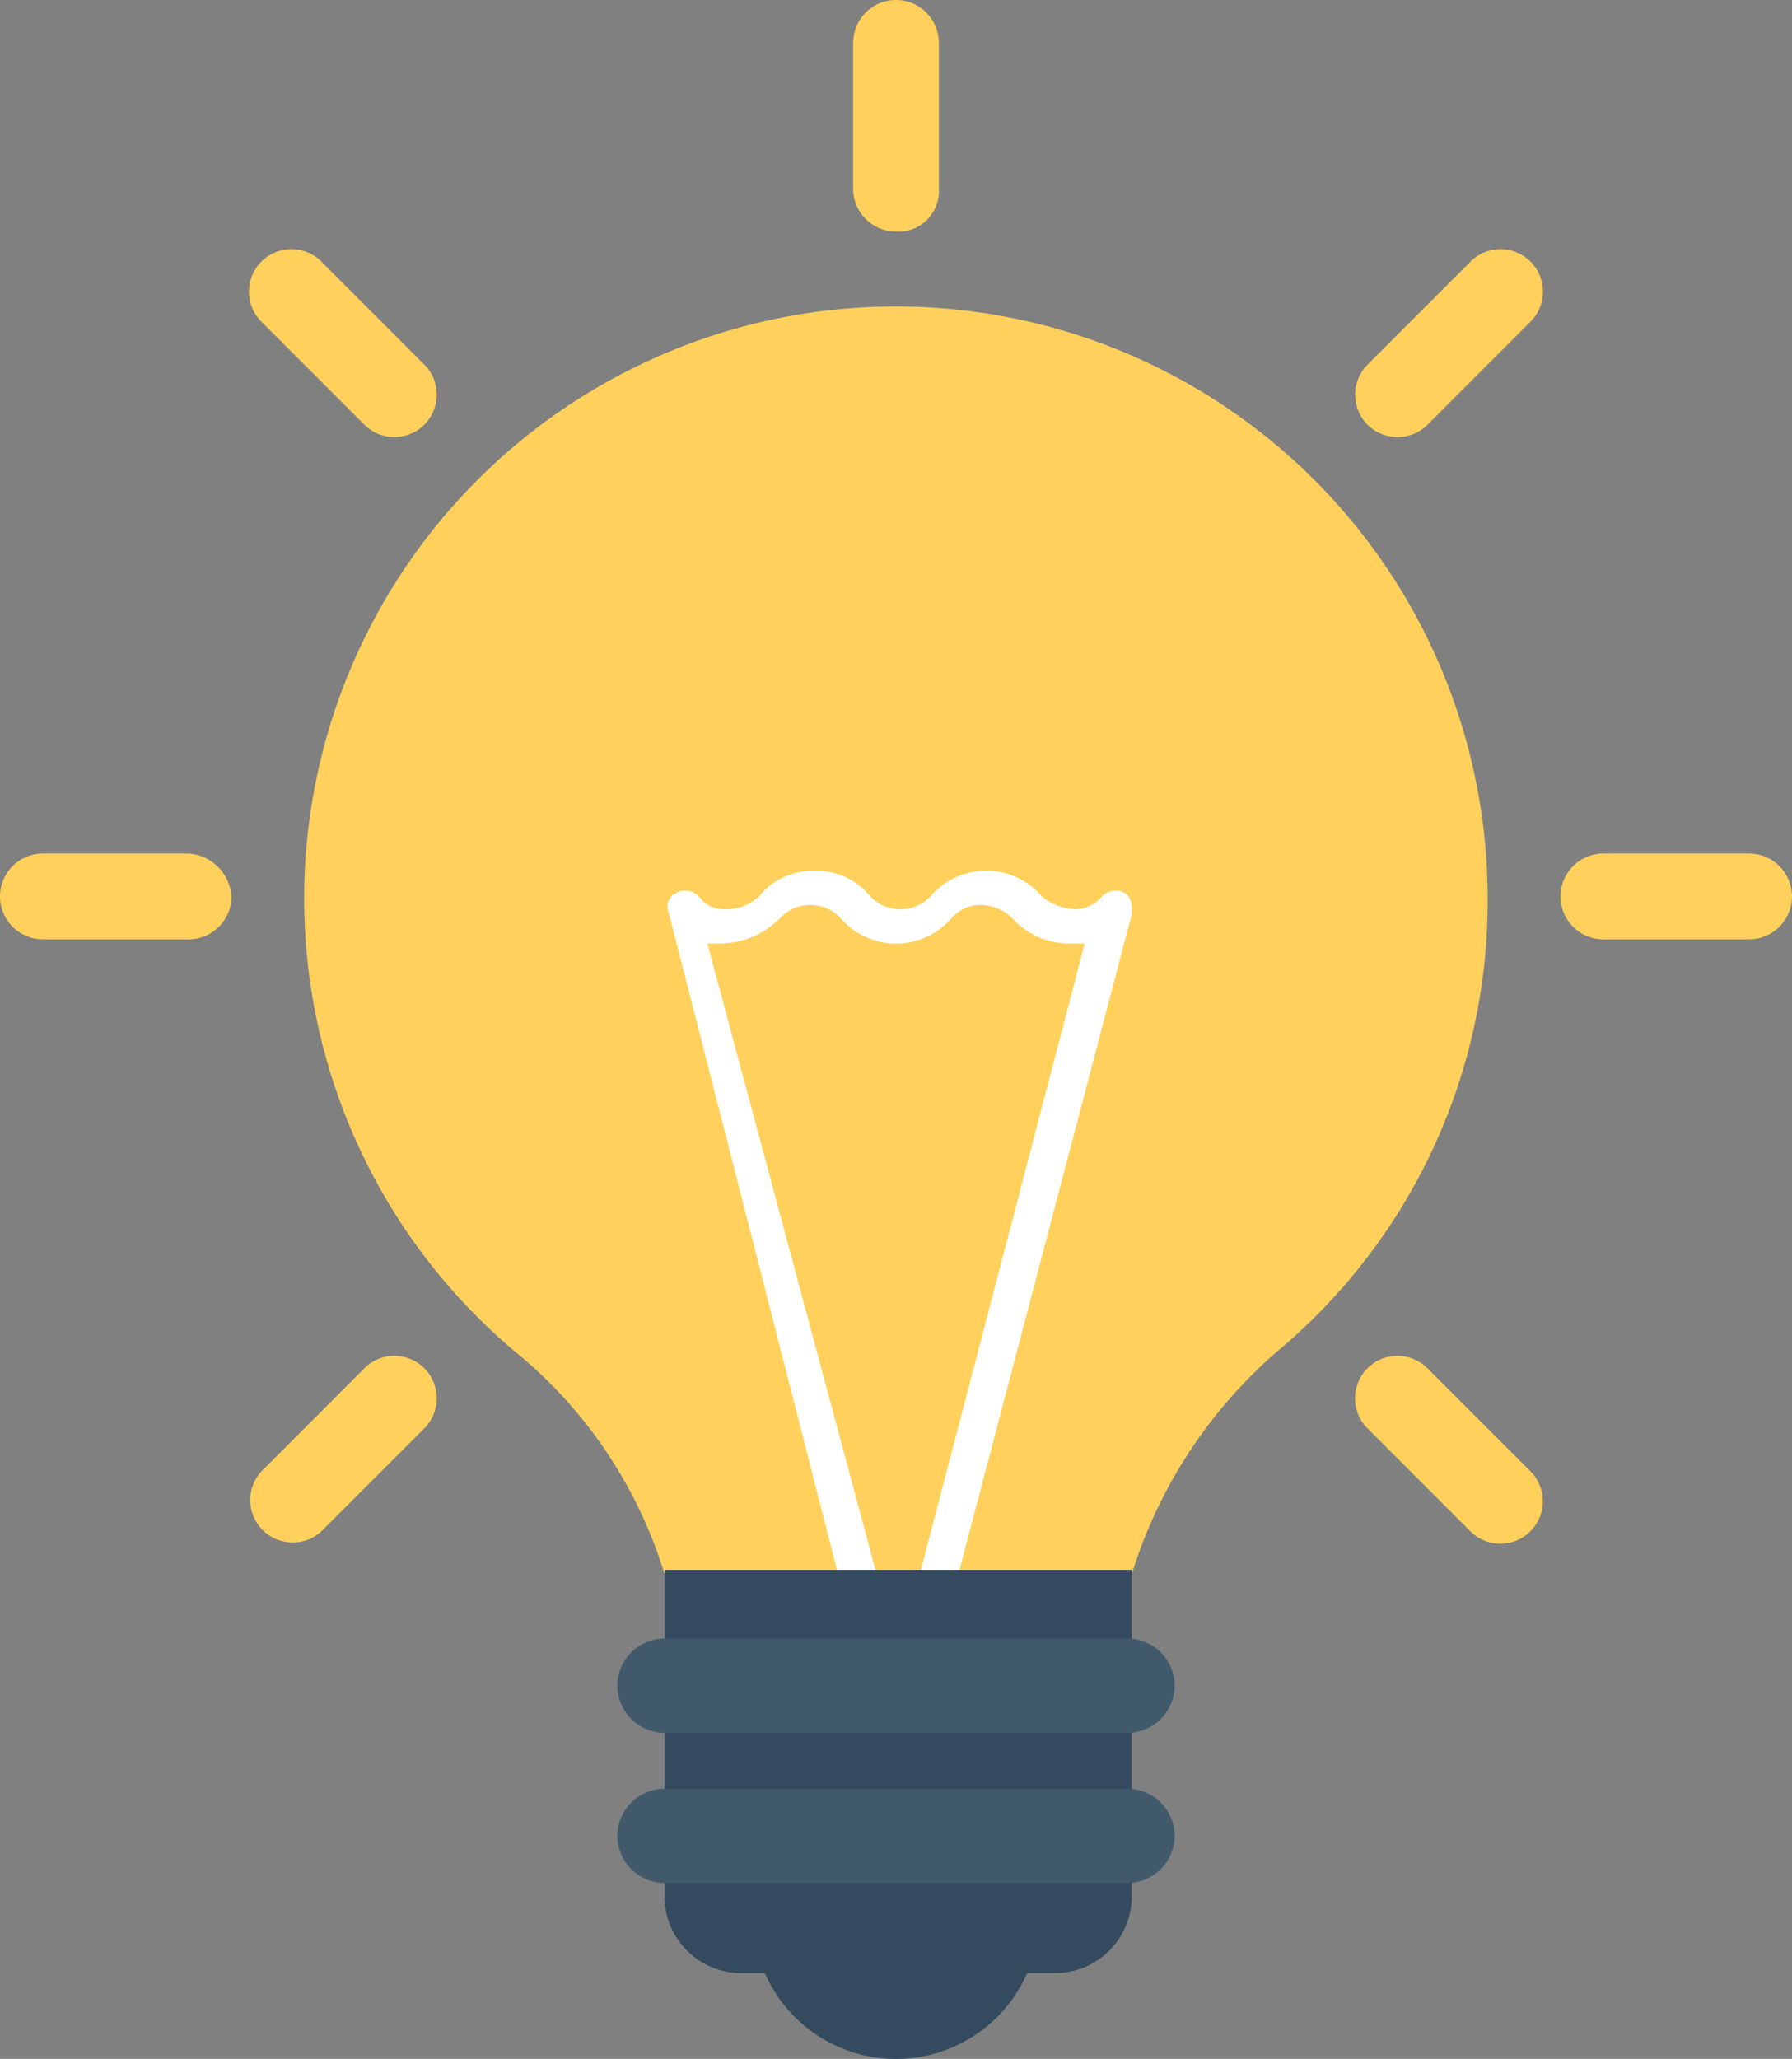 <svg xmlns="http://www.w3.org/2000/svg" width="75.5" height="86.699" viewBox="0 0 75.5 86.699"><rect x="0" y="0" width="75.5" height="86.699" fill="#808080" stroke="none"/><g id="Grupo_5610" data-name="Grupo 5610" transform="translate(-33.067)"><path id="Trazado_13307" data-name="Trazado 13307" d="M143.627,129.926a20.337,20.337,0,0,1,6.141-9.392,24.674,24.674,0,0,0,8.851-18.965,24.93,24.93,0,1,0-41,18.965,19.38,19.38,0,0,1,6.322,9.392Z" transform="translate(-62.876 -63.638)" fill="#ffd15c"></path><path id="Trazado_13308" data-name="Trazado 13308" d="M206.344,246.516h1.626L200.745,219.6h.542a3.567,3.567,0,0,0,2.529-1.084,1.746,1.746,0,0,1,2.529,0,3.086,3.086,0,0,0,4.7,0,1.639,1.639,0,0,1,1.264-.542,1.95,1.95,0,0,1,1.264.542A3.28,3.28,0,0,0,216.1,219.6h.542L209.6,246.516h1.626l7.406-28.177c0-.361,0-.723-.361-.9a.794.794,0,0,0-.9.18,1.561,1.561,0,0,1-1.084.542,2.4,2.4,0,0,1-1.445-.542,3.086,3.086,0,0,0-4.7,0,1.746,1.746,0,0,1-2.529,0,2.913,2.913,0,0,0-2.348-1.084h0a2.913,2.913,0,0,0-2.348,1.084,2.051,2.051,0,0,1-1.445.542,1.287,1.287,0,0,1-1.084-.542.794.794,0,0,0-.9-.18.66.66,0,0,0-.361.9Z" transform="translate(-137.875 -179.867)" fill="#fff"></path><g id="Grupo_5607" data-name="Grupo 5607" transform="translate(61.063 66.108)"><path id="Trazado_13309" data-name="Trazado 13309" d="M222.933,489.6a6.029,6.029,0,0,0,11.2,0Z" transform="translate(-218.779 -472.802)" fill="#344a5e"></path><path id="Trazado_13310" data-name="Trazado 13310" d="M214.837,407.379H201.651a3.238,3.238,0,0,1-3.251-3.251V390.4h19.688v13.727A3.238,3.238,0,0,1,214.837,407.379Z" transform="translate(-198.4 -390.4)" fill="#344a5e"></path></g><g id="Grupo_5608" data-name="Grupo 5608" transform="translate(59.077 68.998)"><path id="Trazado_13311" data-name="Trazado 13311" d="M208.161,411.441H188.654a2,2,0,0,1-1.987-1.987h0a2,2,0,0,1,1.987-1.987h19.507a2,2,0,0,1,1.987,1.987h0A2,2,0,0,1,208.161,411.441Z" transform="translate(-186.667 -407.467)" fill="#415a6b"></path><path id="Trazado_13312" data-name="Trazado 13312" d="M208.161,448.774H188.654a2,2,0,0,1-1.987-1.987h0a2,2,0,0,1,1.987-1.987h19.507a2,2,0,0,1,1.987,1.987h0A2,2,0,0,1,208.161,448.774Z" transform="translate(-186.667 -438.478)" fill="#415a6b"></path></g><g id="Grupo_5609" data-name="Grupo 5609" transform="translate(33.067)"><path id="Trazado_13313" data-name="Trazado 13313" d="M247.139,0a1.81,1.81,0,0,0-1.806,1.806V7.947a1.81,1.81,0,0,0,1.806,1.806,1.707,1.707,0,0,0,1.806-1.806V1.806A1.81,1.81,0,0,0,247.139,0Z" transform="translate(-209.389)" fill="#ffd15c"></path><path id="Trazado_13314" data-name="Trazado 13314" d="M98,62.409a1.788,1.788,0,1,0-2.529,2.529l4.335,4.335a1.788,1.788,0,0,0,2.529-2.529Z" transform="translate(-84.457 -51.391)" fill="#ffd15c"></path><path id="Trazado_13315" data-name="Trazado 13315" d="M41.014,212.267H34.873a1.81,1.81,0,0,0-1.806,1.806h0a1.81,1.81,0,0,0,1.806,1.806h6.141a1.81,1.81,0,0,0,1.806-1.806h0A1.942,1.942,0,0,0,41.014,212.267Z" transform="translate(-33.067 -176.323)" fill="#ffd15c"></path><path id="Trazado_13316" data-name="Trazado 13316" d="M99.81,337.609l-4.335,4.335A1.788,1.788,0,0,0,98,344.472l4.335-4.335a1.788,1.788,0,0,0-2.529-2.529Z" transform="translate(-84.457 -279.99)" fill="#ffd15c"></path><path id="Trazado_13317" data-name="Trazado 13317" d="M373.2,337.609a1.788,1.788,0,0,0-2.529,2.529l4.335,4.335a1.788,1.788,0,0,0,2.529-2.529Z" transform="translate(-313.057 -279.99)" fill="#ffd15c"></path><path id="Trazado_13318" data-name="Trazado 13318" d="M429.28,212.267h-6.141a1.81,1.81,0,0,0-1.806,1.806h0a1.81,1.81,0,0,0,1.806,1.806h6.141a1.81,1.81,0,0,0,1.806-1.806h0A1.81,1.81,0,0,0,429.28,212.267Z" transform="translate(-355.587 -176.323)" fill="#ffd15c"></path><path id="Trazado_13319" data-name="Trazado 13319" d="M375.01,62.409l-4.335,4.335a1.788,1.788,0,0,0,2.529,2.529l4.335-4.335a1.788,1.788,0,0,0-2.529-2.529Z" transform="translate(-313.057 -51.391)" fill="#ffd15c"></path></g></g></svg>